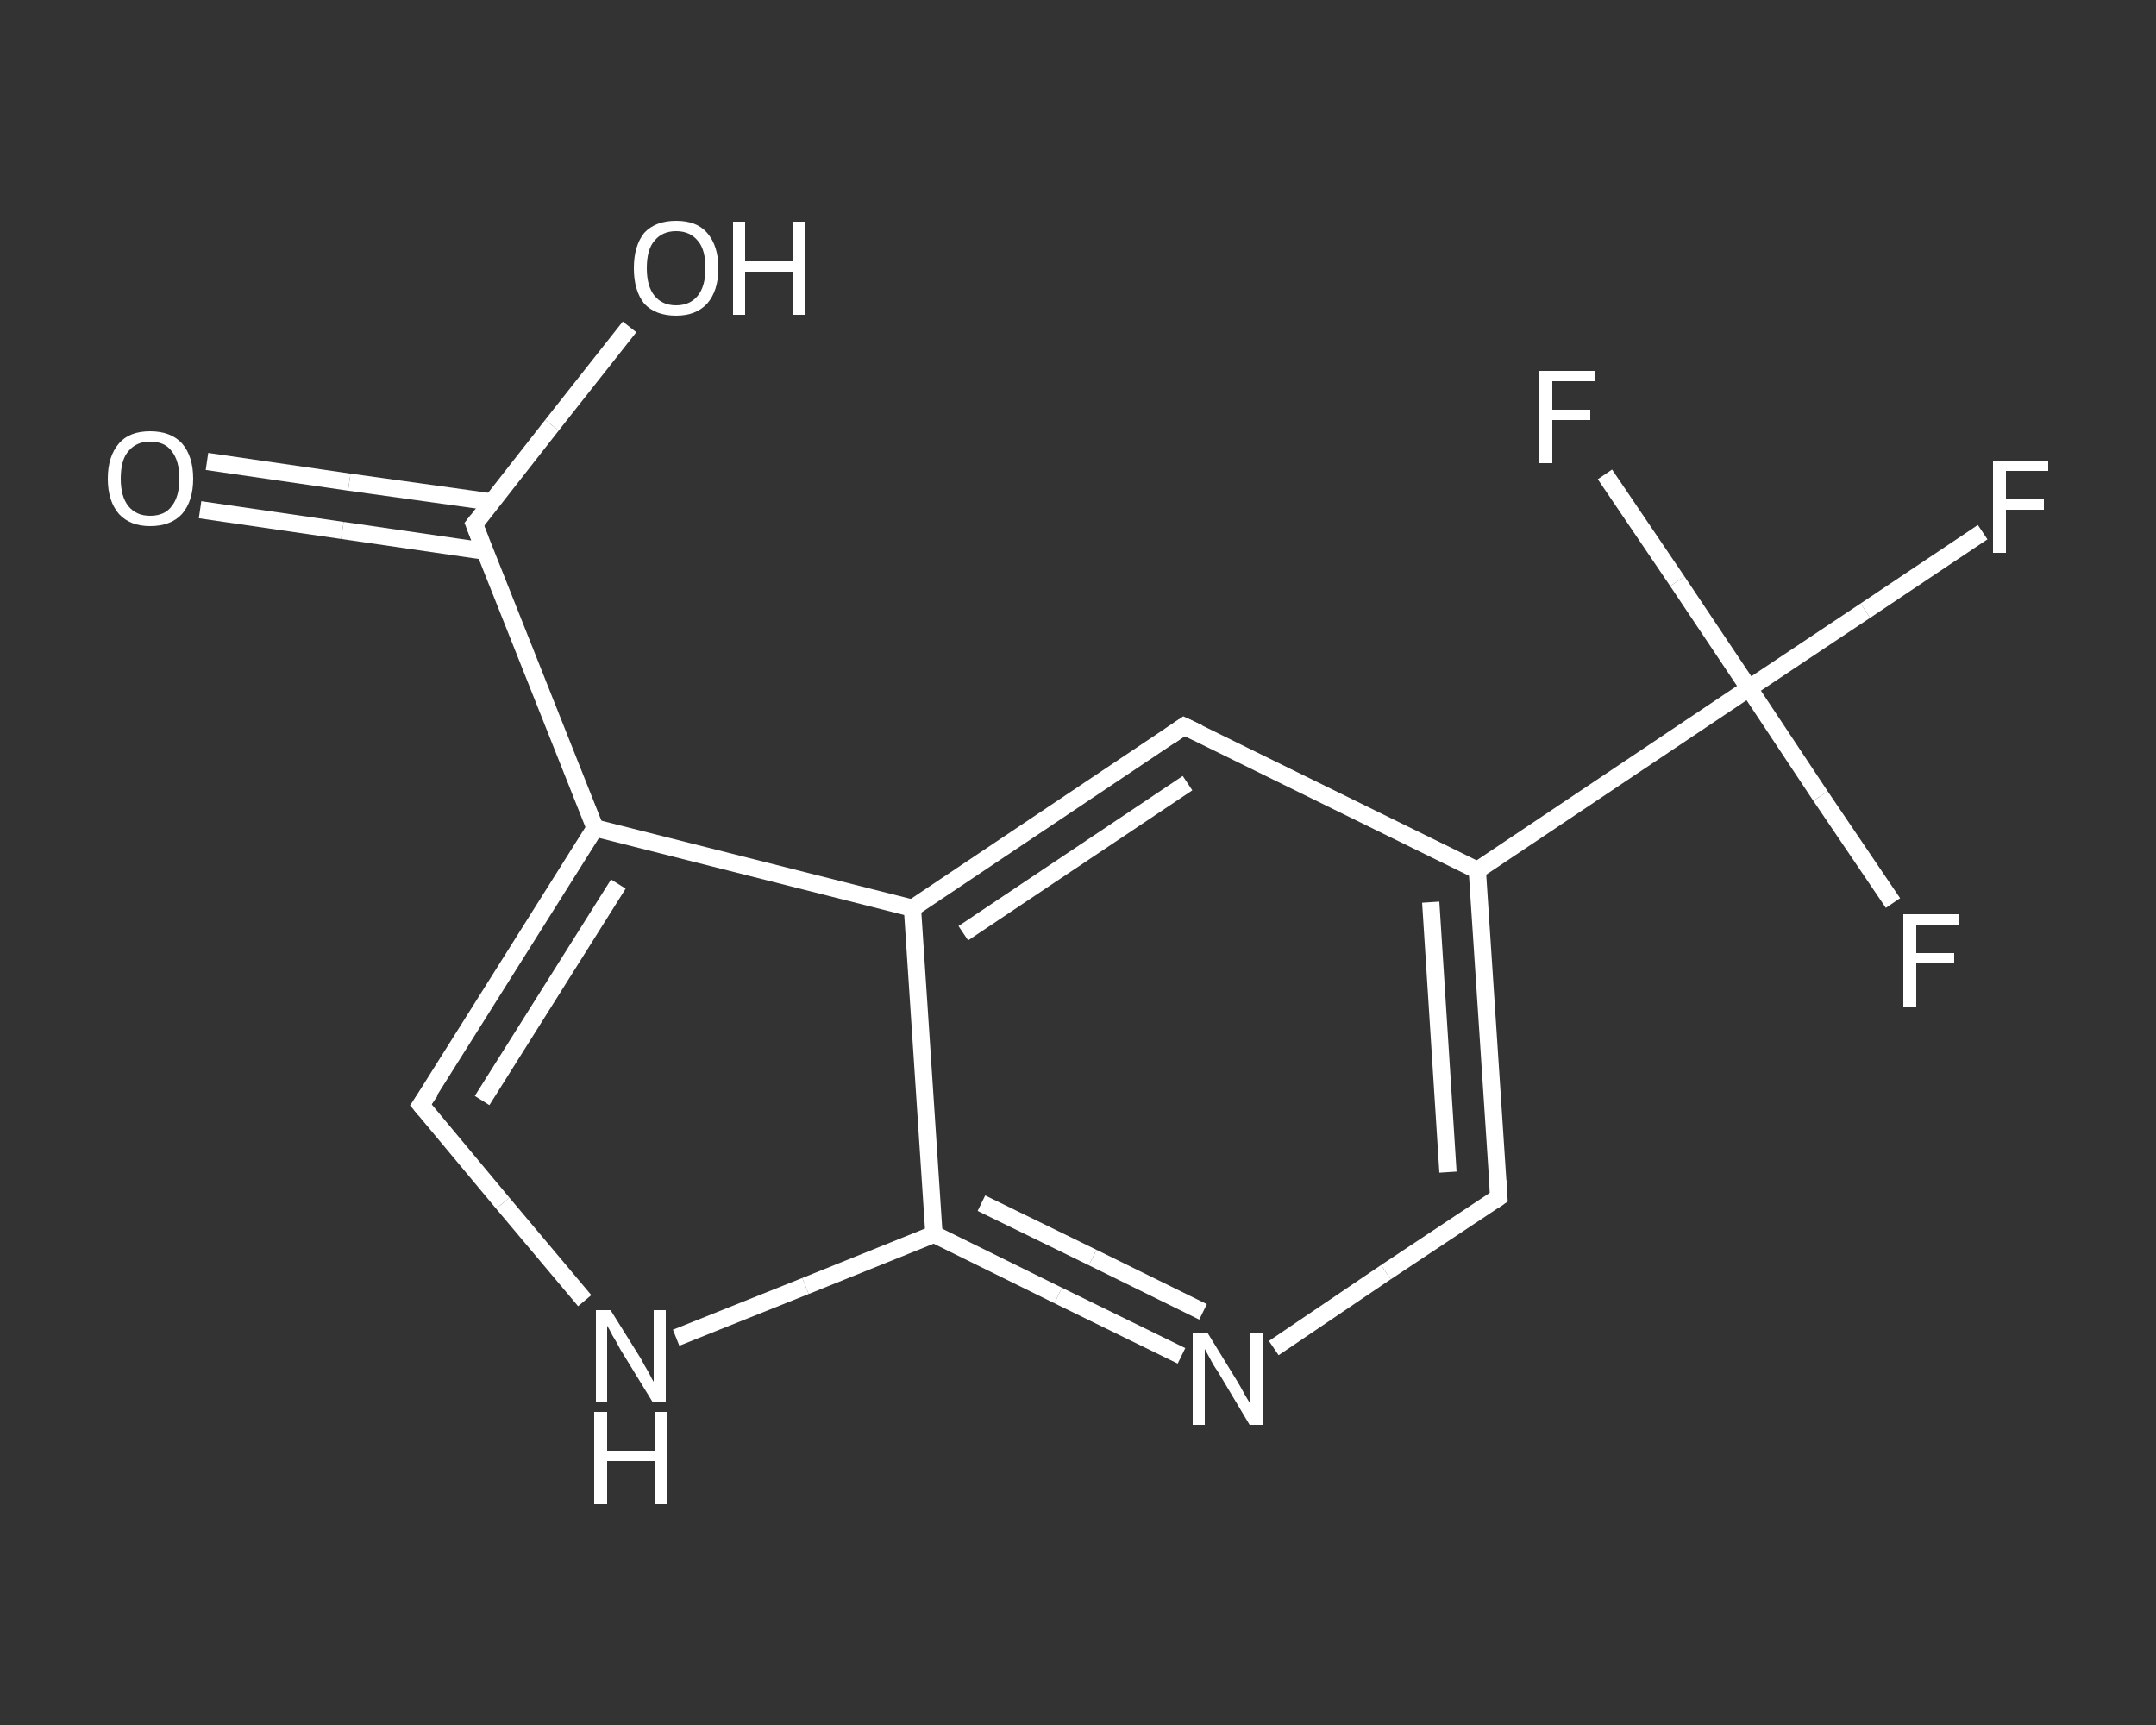 <?xml version='1.0' encoding='iso-8859-1'?>
<svg version='1.1' baseProfile='full'
              xmlns='http://www.w3.org/2000/svg'
                      xmlns:rdkit='http://www.rdkit.org/xml'
                      xmlns:xlink='http://www.w3.org/1999/xlink'
                  xml:space='preserve'
width='250px' height='200px' viewBox='0 0 250 200'>
<rect x="0" y="0" width="250" height="200" fill="#333333" stroke="none"/>
<!-- END OF HEADER -->
<rect style='opacity:1.0;fill:transparent;stroke:none' width='250.0' height='200.0' x='0.0' y='0.0'> </rect>
<path class='bond-0 atom-0 atom-1' d='M 24.0,53.5 L 40.5,55.9' style='fill:none;fill-rule:evenodd;stroke:#FFFFFF;stroke-width:2.0px;stroke-linecap:butt;stroke-linejoin:miter;stroke-opacity:1' />
<path class='bond-0 atom-0 atom-1' d='M 40.5,55.9 L 57.0,58.2' style='fill:none;fill-rule:evenodd;stroke:#FFFFFF;stroke-width:2.0px;stroke-linecap:butt;stroke-linejoin:miter;stroke-opacity:1' />
<path class='bond-0 atom-0 atom-1' d='M 23.2,59.1 L 39.7,61.5' style='fill:none;fill-rule:evenodd;stroke:#FFFFFF;stroke-width:2.0px;stroke-linecap:butt;stroke-linejoin:miter;stroke-opacity:1' />
<path class='bond-0 atom-0 atom-1' d='M 39.7,61.5 L 56.2,63.9' style='fill:none;fill-rule:evenodd;stroke:#FFFFFF;stroke-width:2.0px;stroke-linecap:butt;stroke-linejoin:miter;stroke-opacity:1' />
<path class='bond-1 atom-1 atom-2' d='M 55.0,60.8 L 64.0,49.3' style='fill:none;fill-rule:evenodd;stroke:#FFFFFF;stroke-width:2.0px;stroke-linecap:butt;stroke-linejoin:miter;stroke-opacity:1' />
<path class='bond-1 atom-1 atom-2' d='M 64.0,49.3 L 73.0,37.9' style='fill:none;fill-rule:evenodd;stroke:#FFFFFF;stroke-width:2.0px;stroke-linecap:butt;stroke-linejoin:miter;stroke-opacity:1' />
<path class='bond-2 atom-1 atom-3' d='M 55.0,60.8 L 69.0,96.0' style='fill:none;fill-rule:evenodd;stroke:#FFFFFF;stroke-width:2.0px;stroke-linecap:butt;stroke-linejoin:miter;stroke-opacity:1' />
<path class='bond-3 atom-3 atom-4' d='M 69.0,96.0 L 48.8,128.1' style='fill:none;fill-rule:evenodd;stroke:#FFFFFF;stroke-width:2.0px;stroke-linecap:butt;stroke-linejoin:miter;stroke-opacity:1' />
<path class='bond-3 atom-3 atom-4' d='M 71.7,102.5 L 55.9,127.6' style='fill:none;fill-rule:evenodd;stroke:#FFFFFF;stroke-width:2.0px;stroke-linecap:butt;stroke-linejoin:miter;stroke-opacity:1' />
<path class='bond-4 atom-4 atom-5' d='M 48.8,128.1 L 58.3,139.5' style='fill:none;fill-rule:evenodd;stroke:#FFFFFF;stroke-width:2.0px;stroke-linecap:butt;stroke-linejoin:miter;stroke-opacity:1' />
<path class='bond-4 atom-4 atom-5' d='M 58.3,139.5 L 67.8,150.8' style='fill:none;fill-rule:evenodd;stroke:#FFFFFF;stroke-width:2.0px;stroke-linecap:butt;stroke-linejoin:miter;stroke-opacity:1' />
<path class='bond-5 atom-5 atom-6' d='M 78.4,155.1 L 93.4,149.1' style='fill:none;fill-rule:evenodd;stroke:#FFFFFF;stroke-width:2.0px;stroke-linecap:butt;stroke-linejoin:miter;stroke-opacity:1' />
<path class='bond-5 atom-5 atom-6' d='M 93.4,149.1 L 108.3,143.1' style='fill:none;fill-rule:evenodd;stroke:#FFFFFF;stroke-width:2.0px;stroke-linecap:butt;stroke-linejoin:miter;stroke-opacity:1' />
<path class='bond-6 atom-6 atom-7' d='M 108.3,143.1 L 122.7,150.2' style='fill:none;fill-rule:evenodd;stroke:#FFFFFF;stroke-width:2.0px;stroke-linecap:butt;stroke-linejoin:miter;stroke-opacity:1' />
<path class='bond-6 atom-6 atom-7' d='M 122.7,150.2 L 137.0,157.2' style='fill:none;fill-rule:evenodd;stroke:#FFFFFF;stroke-width:2.0px;stroke-linecap:butt;stroke-linejoin:miter;stroke-opacity:1' />
<path class='bond-6 atom-6 atom-7' d='M 113.8,139.5 L 126.7,145.8' style='fill:none;fill-rule:evenodd;stroke:#FFFFFF;stroke-width:2.0px;stroke-linecap:butt;stroke-linejoin:miter;stroke-opacity:1' />
<path class='bond-6 atom-6 atom-7' d='M 126.7,145.8 L 139.5,152.1' style='fill:none;fill-rule:evenodd;stroke:#FFFFFF;stroke-width:2.0px;stroke-linecap:butt;stroke-linejoin:miter;stroke-opacity:1' />
<path class='bond-7 atom-7 atom-8' d='M 147.7,156.3 L 160.7,147.5' style='fill:none;fill-rule:evenodd;stroke:#FFFFFF;stroke-width:2.0px;stroke-linecap:butt;stroke-linejoin:miter;stroke-opacity:1' />
<path class='bond-7 atom-7 atom-8' d='M 160.7,147.5 L 173.8,138.8' style='fill:none;fill-rule:evenodd;stroke:#FFFFFF;stroke-width:2.0px;stroke-linecap:butt;stroke-linejoin:miter;stroke-opacity:1' />
<path class='bond-8 atom-8 atom-9' d='M 173.8,138.8 L 171.3,100.9' style='fill:none;fill-rule:evenodd;stroke:#FFFFFF;stroke-width:2.0px;stroke-linecap:butt;stroke-linejoin:miter;stroke-opacity:1' />
<path class='bond-8 atom-8 atom-9' d='M 167.9,135.9 L 165.9,104.6' style='fill:none;fill-rule:evenodd;stroke:#FFFFFF;stroke-width:2.0px;stroke-linecap:butt;stroke-linejoin:miter;stroke-opacity:1' />
<path class='bond-9 atom-9 atom-10' d='M 171.3,100.9 L 202.8,79.8' style='fill:none;fill-rule:evenodd;stroke:#FFFFFF;stroke-width:2.0px;stroke-linecap:butt;stroke-linejoin:miter;stroke-opacity:1' />
<path class='bond-10 atom-10 atom-11' d='M 202.8,79.8 L 216.3,70.8' style='fill:none;fill-rule:evenodd;stroke:#FFFFFF;stroke-width:2.0px;stroke-linecap:butt;stroke-linejoin:miter;stroke-opacity:1' />
<path class='bond-10 atom-10 atom-11' d='M 216.3,70.8 L 229.9,61.7' style='fill:none;fill-rule:evenodd;stroke:#FFFFFF;stroke-width:2.0px;stroke-linecap:butt;stroke-linejoin:miter;stroke-opacity:1' />
<path class='bond-11 atom-10 atom-12' d='M 202.8,79.8 L 211.1,92.3' style='fill:none;fill-rule:evenodd;stroke:#FFFFFF;stroke-width:2.0px;stroke-linecap:butt;stroke-linejoin:miter;stroke-opacity:1' />
<path class='bond-11 atom-10 atom-12' d='M 211.1,92.3 L 219.5,104.7' style='fill:none;fill-rule:evenodd;stroke:#FFFFFF;stroke-width:2.0px;stroke-linecap:butt;stroke-linejoin:miter;stroke-opacity:1' />
<path class='bond-12 atom-10 atom-13' d='M 202.8,79.8 L 194.5,67.4' style='fill:none;fill-rule:evenodd;stroke:#FFFFFF;stroke-width:2.0px;stroke-linecap:butt;stroke-linejoin:miter;stroke-opacity:1' />
<path class='bond-12 atom-10 atom-13' d='M 194.5,67.4 L 186.1,55.0' style='fill:none;fill-rule:evenodd;stroke:#FFFFFF;stroke-width:2.0px;stroke-linecap:butt;stroke-linejoin:miter;stroke-opacity:1' />
<path class='bond-13 atom-9 atom-14' d='M 171.3,100.9 L 137.3,84.2' style='fill:none;fill-rule:evenodd;stroke:#FFFFFF;stroke-width:2.0px;stroke-linecap:butt;stroke-linejoin:miter;stroke-opacity:1' />
<path class='bond-14 atom-14 atom-15' d='M 137.3,84.2 L 105.8,105.3' style='fill:none;fill-rule:evenodd;stroke:#FFFFFF;stroke-width:2.0px;stroke-linecap:butt;stroke-linejoin:miter;stroke-opacity:1' />
<path class='bond-14 atom-14 atom-15' d='M 137.7,90.8 L 111.7,108.2' style='fill:none;fill-rule:evenodd;stroke:#FFFFFF;stroke-width:2.0px;stroke-linecap:butt;stroke-linejoin:miter;stroke-opacity:1' />
<path class='bond-15 atom-15 atom-3' d='M 105.8,105.3 L 69.0,96.0' style='fill:none;fill-rule:evenodd;stroke:#FFFFFF;stroke-width:2.0px;stroke-linecap:butt;stroke-linejoin:miter;stroke-opacity:1' />
<path class='bond-16 atom-15 atom-6' d='M 105.8,105.3 L 108.3,143.1' style='fill:none;fill-rule:evenodd;stroke:#FFFFFF;stroke-width:2.0px;stroke-linecap:butt;stroke-linejoin:miter;stroke-opacity:1' />
<path d='M 55.4,60.3 L 55.0,60.8 L 55.7,62.6' style='fill:none;stroke:#FFFFFF;stroke-width:2.0px;stroke-linecap:butt;stroke-linejoin:miter;stroke-opacity:1;' />
<path d='M 49.9,126.5 L 48.8,128.1 L 49.3,128.7' style='fill:none;stroke:#FFFFFF;stroke-width:2.0px;stroke-linecap:butt;stroke-linejoin:miter;stroke-opacity:1;' />
<path d='M 173.2,139.2 L 173.8,138.8 L 173.7,136.9' style='fill:none;stroke:#FFFFFF;stroke-width:2.0px;stroke-linecap:butt;stroke-linejoin:miter;stroke-opacity:1;' />
<path d='M 139.0,85.0 L 137.3,84.2 L 135.7,85.3' style='fill:none;stroke:#FFFFFF;stroke-width:2.0px;stroke-linecap:butt;stroke-linejoin:miter;stroke-opacity:1;' />
<path class='atom-0' d='M 12.5 55.5
Q 12.5 52.9, 13.8 51.4
Q 15.0 50.0, 17.4 50.0
Q 19.8 50.0, 21.1 51.4
Q 22.4 52.9, 22.4 55.5
Q 22.4 58.1, 21.1 59.6
Q 19.8 61.0, 17.4 61.0
Q 15.1 61.0, 13.8 59.6
Q 12.5 58.1, 12.5 55.5
M 17.4 59.8
Q 19.1 59.8, 19.9 58.7
Q 20.8 57.6, 20.8 55.5
Q 20.8 53.4, 19.9 52.3
Q 19.1 51.2, 17.4 51.2
Q 15.8 51.2, 14.9 52.3
Q 14.0 53.3, 14.0 55.5
Q 14.0 57.6, 14.9 58.7
Q 15.8 59.8, 17.4 59.8
' fill='#FFFFFF'/>
<path class='atom-2' d='M 73.5 31.1
Q 73.5 28.5, 74.7 27.0
Q 76.0 25.6, 78.4 25.6
Q 80.8 25.6, 82.0 27.0
Q 83.3 28.5, 83.3 31.1
Q 83.3 33.7, 82.0 35.2
Q 80.7 36.6, 78.4 36.6
Q 76.0 36.6, 74.7 35.2
Q 73.5 33.7, 73.5 31.1
M 78.4 35.4
Q 80.0 35.4, 80.9 34.3
Q 81.8 33.2, 81.8 31.1
Q 81.8 28.9, 80.9 27.9
Q 80.0 26.8, 78.4 26.8
Q 76.8 26.8, 75.9 27.9
Q 75.0 28.9, 75.0 31.1
Q 75.0 33.2, 75.9 34.3
Q 76.8 35.4, 78.4 35.4
' fill='#FFFFFF'/>
<path class='atom-2' d='M 85.0 25.7
L 86.4 25.7
L 86.4 30.3
L 91.9 30.3
L 91.9 25.7
L 93.4 25.7
L 93.4 36.5
L 91.9 36.5
L 91.9 31.5
L 86.4 31.5
L 86.4 36.5
L 85.0 36.5
L 85.0 25.7
' fill='#FFFFFF'/>
<path class='atom-5' d='M 70.8 151.9
L 74.3 157.5
Q 74.6 158.1, 75.2 159.1
Q 75.7 160.1, 75.8 160.2
L 75.8 151.9
L 77.2 151.9
L 77.2 162.6
L 75.7 162.6
L 71.9 156.4
Q 71.5 155.6, 71.0 154.8
Q 70.6 154.0, 70.4 153.7
L 70.4 162.6
L 69.1 162.6
L 69.1 151.9
L 70.8 151.9
' fill='#FFFFFF'/>
<path class='atom-5' d='M 68.9 163.7
L 70.4 163.7
L 70.4 168.2
L 75.9 168.2
L 75.9 163.7
L 77.3 163.7
L 77.3 174.4
L 75.9 174.4
L 75.9 169.4
L 70.4 169.4
L 70.4 174.4
L 68.9 174.4
L 68.9 163.7
' fill='#FFFFFF'/>
<path class='atom-7' d='M 140.0 154.5
L 143.5 160.2
Q 143.8 160.7, 144.4 161.8
Q 145.0 162.8, 145.0 162.8
L 145.0 154.5
L 146.4 154.5
L 146.4 165.2
L 144.9 165.2
L 141.2 159.0
Q 140.7 158.3, 140.3 157.5
Q 139.8 156.6, 139.7 156.4
L 139.7 165.2
L 138.3 165.2
L 138.3 154.5
L 140.0 154.5
' fill='#FFFFFF'/>
<path class='atom-11' d='M 231.1 53.4
L 237.5 53.4
L 237.5 54.6
L 232.6 54.6
L 232.6 57.9
L 237.0 57.9
L 237.0 59.1
L 232.6 59.1
L 232.6 64.1
L 231.1 64.1
L 231.1 53.4
' fill='#FFFFFF'/>
<path class='atom-12' d='M 220.7 106.0
L 227.1 106.0
L 227.1 107.2
L 222.2 107.2
L 222.2 110.5
L 226.6 110.5
L 226.6 111.7
L 222.2 111.7
L 222.2 116.7
L 220.7 116.7
L 220.7 106.0
' fill='#FFFFFF'/>
<path class='atom-13' d='M 178.5 43.0
L 184.9 43.0
L 184.9 44.2
L 180.0 44.2
L 180.0 47.5
L 184.4 47.5
L 184.4 48.7
L 180.0 48.7
L 180.0 53.7
L 178.5 53.7
L 178.5 43.0
' fill='#FFFFFF'/>
</svg>
